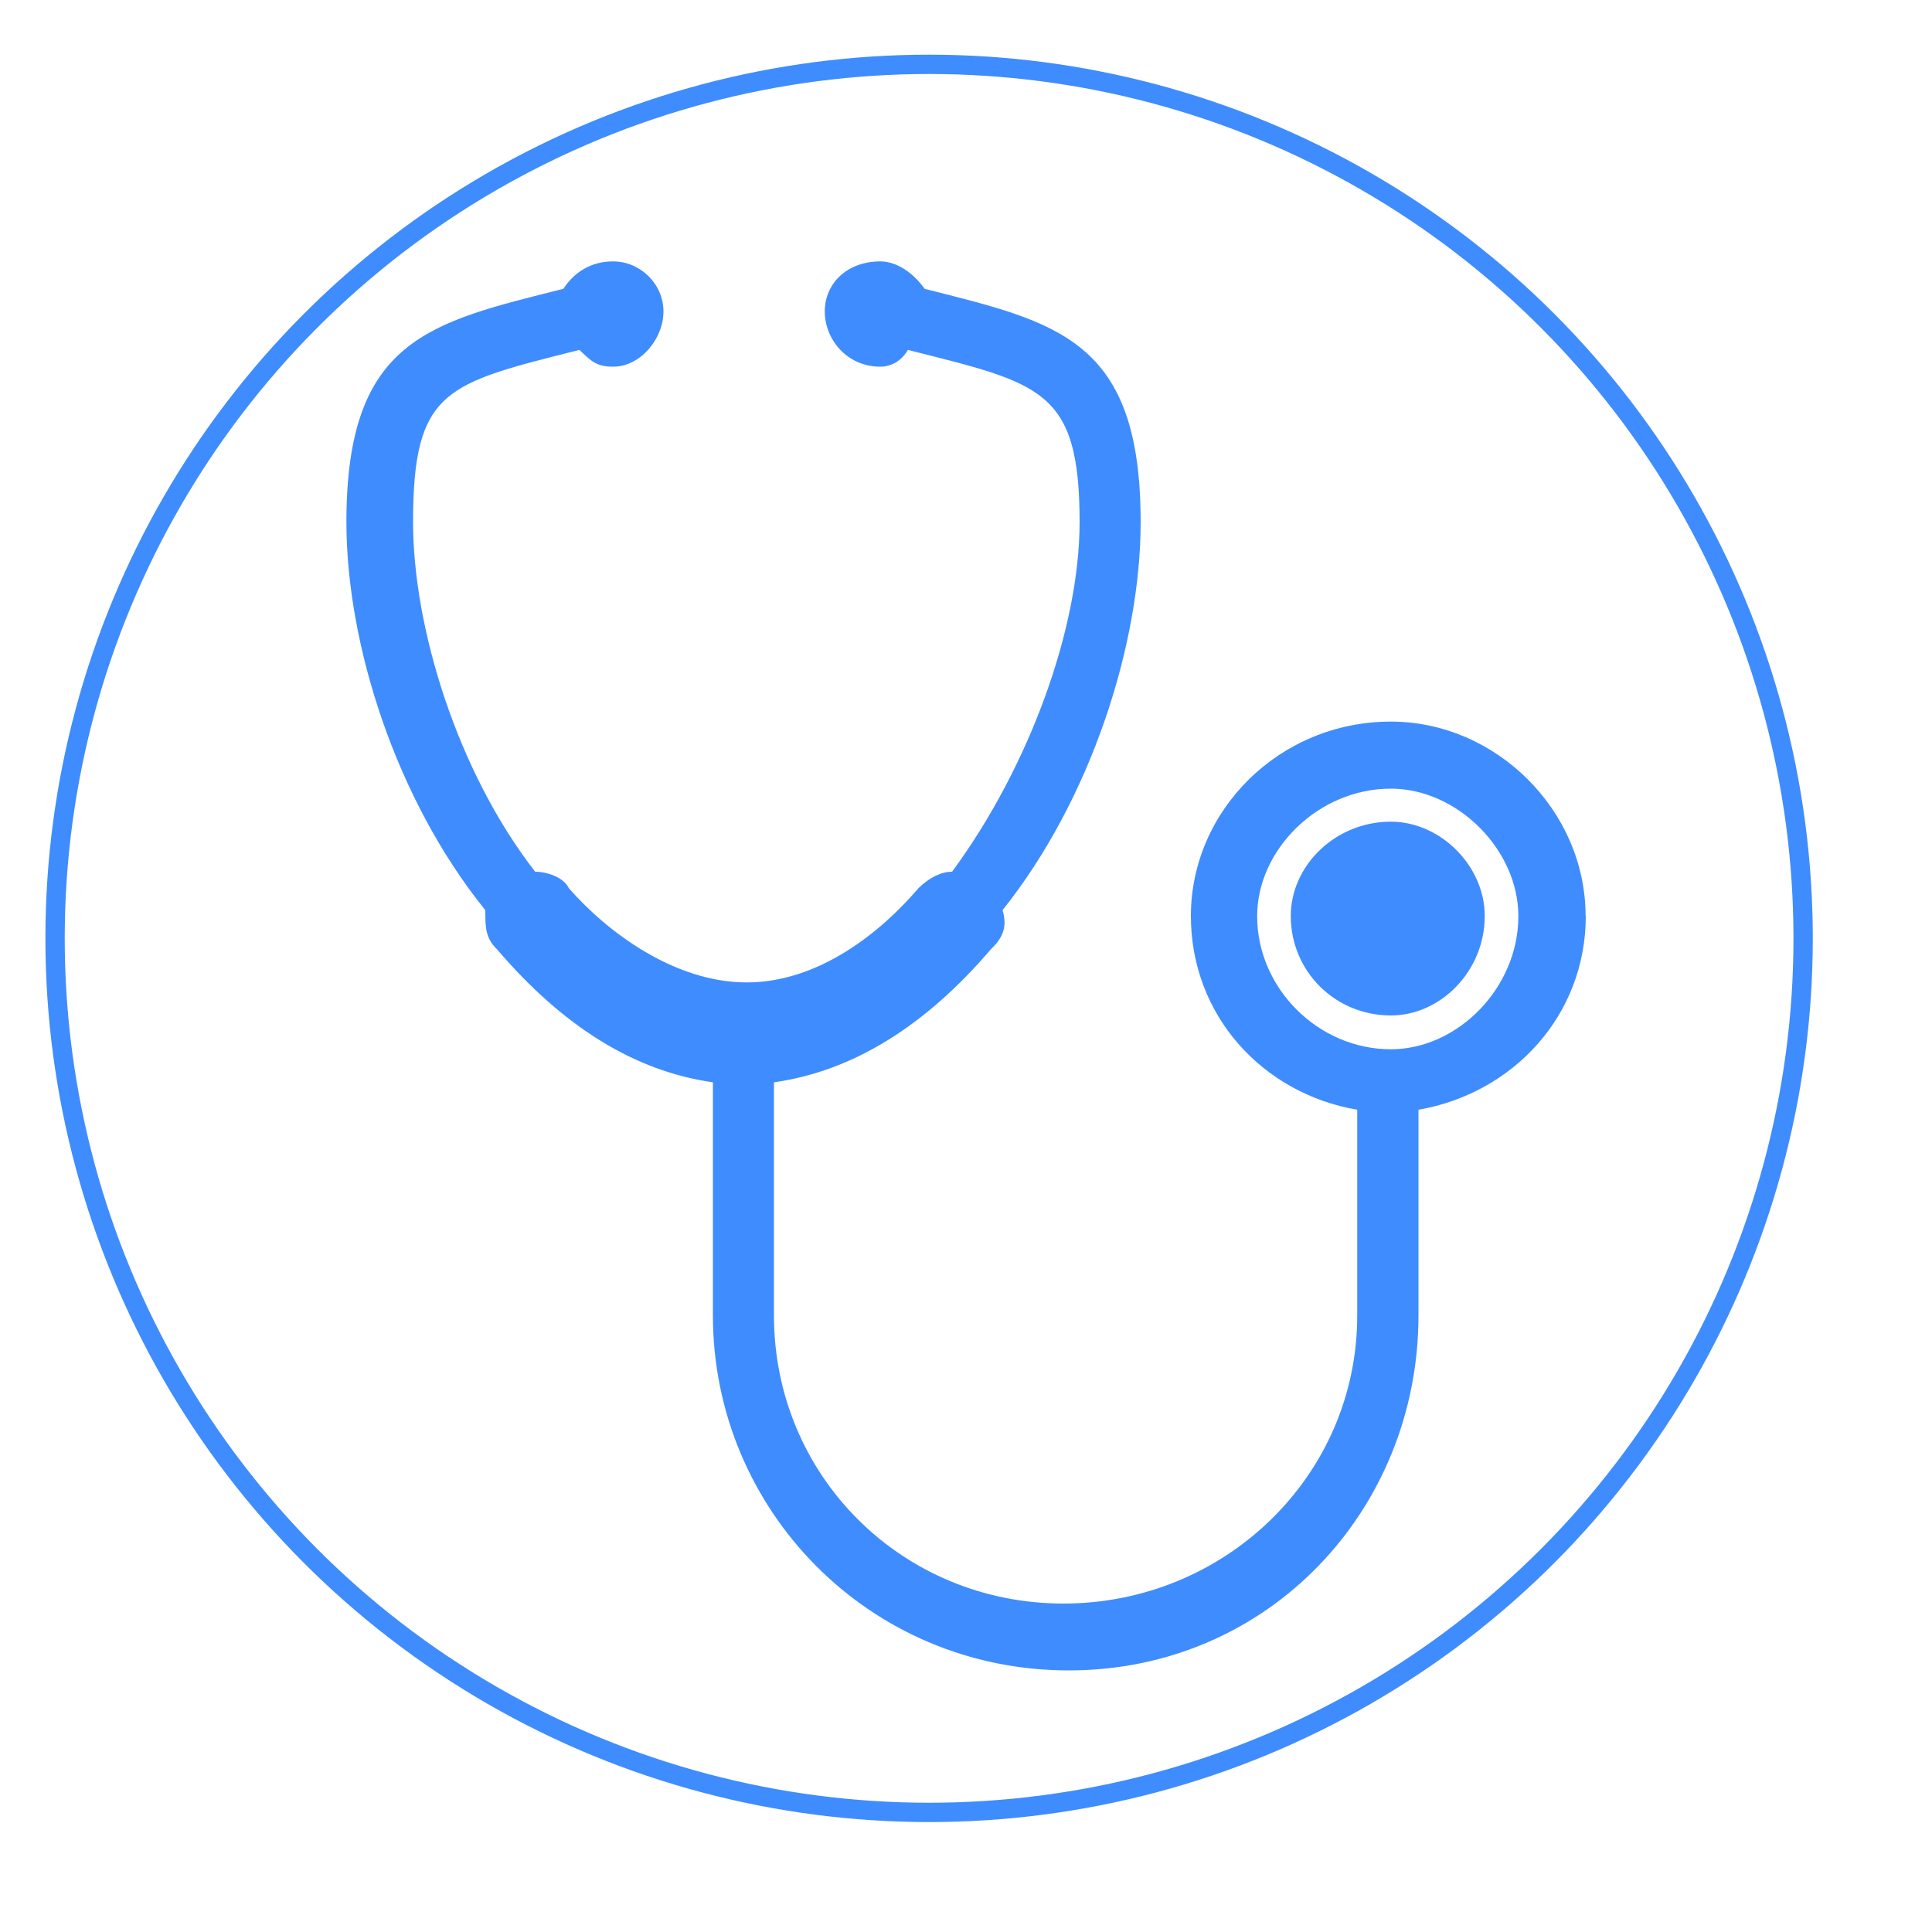 <svg xmlns="http://www.w3.org/2000/svg" id="Capa_1" data-name="Capa 1" viewBox="0 0 100 100"><defs><style>      .cls-1 {        fill: none;        stroke: #3f8cff;        stroke-miterlimit: 10;      }      .cls-2 {        fill: #3f8cff;      }    </style></defs><path class="cls-2" d="M82.07,47.41c0-5.45-4.63-10.06-10.08-10.06-5.77,0-10.35,4.6-10.35,10.06,0,5.15,3.71,9.19,8.61,10.03v10.65c0,8.32-6.87,14.91-15.21,14.91s-14.98-6.6-14.98-14.91v-12.07c4.03-.57,7.79-2.86,11.23-6.89.6-.57.87-1.15.6-2.02,4.58-5.73,7.15-13.77,7.15-20.09,0-9.48-4.31-10.33-11.18-12.07-.6-.85-1.47-1.42-2.29-1.42-1.74,0-2.88,1.15-2.88,2.59s1.14,2.86,2.88,2.86c.55,0,1.1-.3,1.42-.87h0c6.87,1.74,8.89,2.02,8.89,8.91,0,5.45-2.57,12.62-6.6,18.1-.55,0-1.15.28-1.74.85-1.97,2.31-5.18,4.88-8.89,4.88s-7.19-2.57-9.21-4.88c-.27-.57-1.14-.85-1.74-.85-4.03-5.18-6.32-12.64-6.32-18.1,0-6.9,1.74-7.17,8.61-8.91.6.57.87.87,1.74.87,1.42,0,2.61-1.44,2.61-2.86s-1.19-2.59-2.61-2.59c-1.15,0-2.02.57-2.57,1.42-6.92,1.74-11.23,2.59-11.23,12.07,0,6.32,2.56,14.36,7.19,20.09,0,.87,0,1.44.6,2.02,3.44,4.03,7.15,6.32,11.18,6.89v12.07c0,10.03,8.06,18.37,18.42,18.37s18.1-8.34,18.1-18.37v-10.65c4.9-.85,8.66-4.88,8.66-10.03h0ZM71.99,54.31h0c-3.76,0-6.92-3.16-6.92-6.89,0-3.44,3.16-6.6,6.92-6.6,3.44,0,6.6,3.16,6.6,6.6,0,3.73-3.16,6.89-6.6,6.89h0ZM71.99,42.53h0c2.57,0,4.86,2.29,4.86,4.88,0,2.86-2.29,5.15-4.86,5.15-2.89,0-5.18-2.29-5.18-5.15,0-2.59,2.29-4.88,5.18-4.88h0Z"></path><circle class="cls-1" cx="48.09" cy="48.57" r="45.24"></circle></svg>